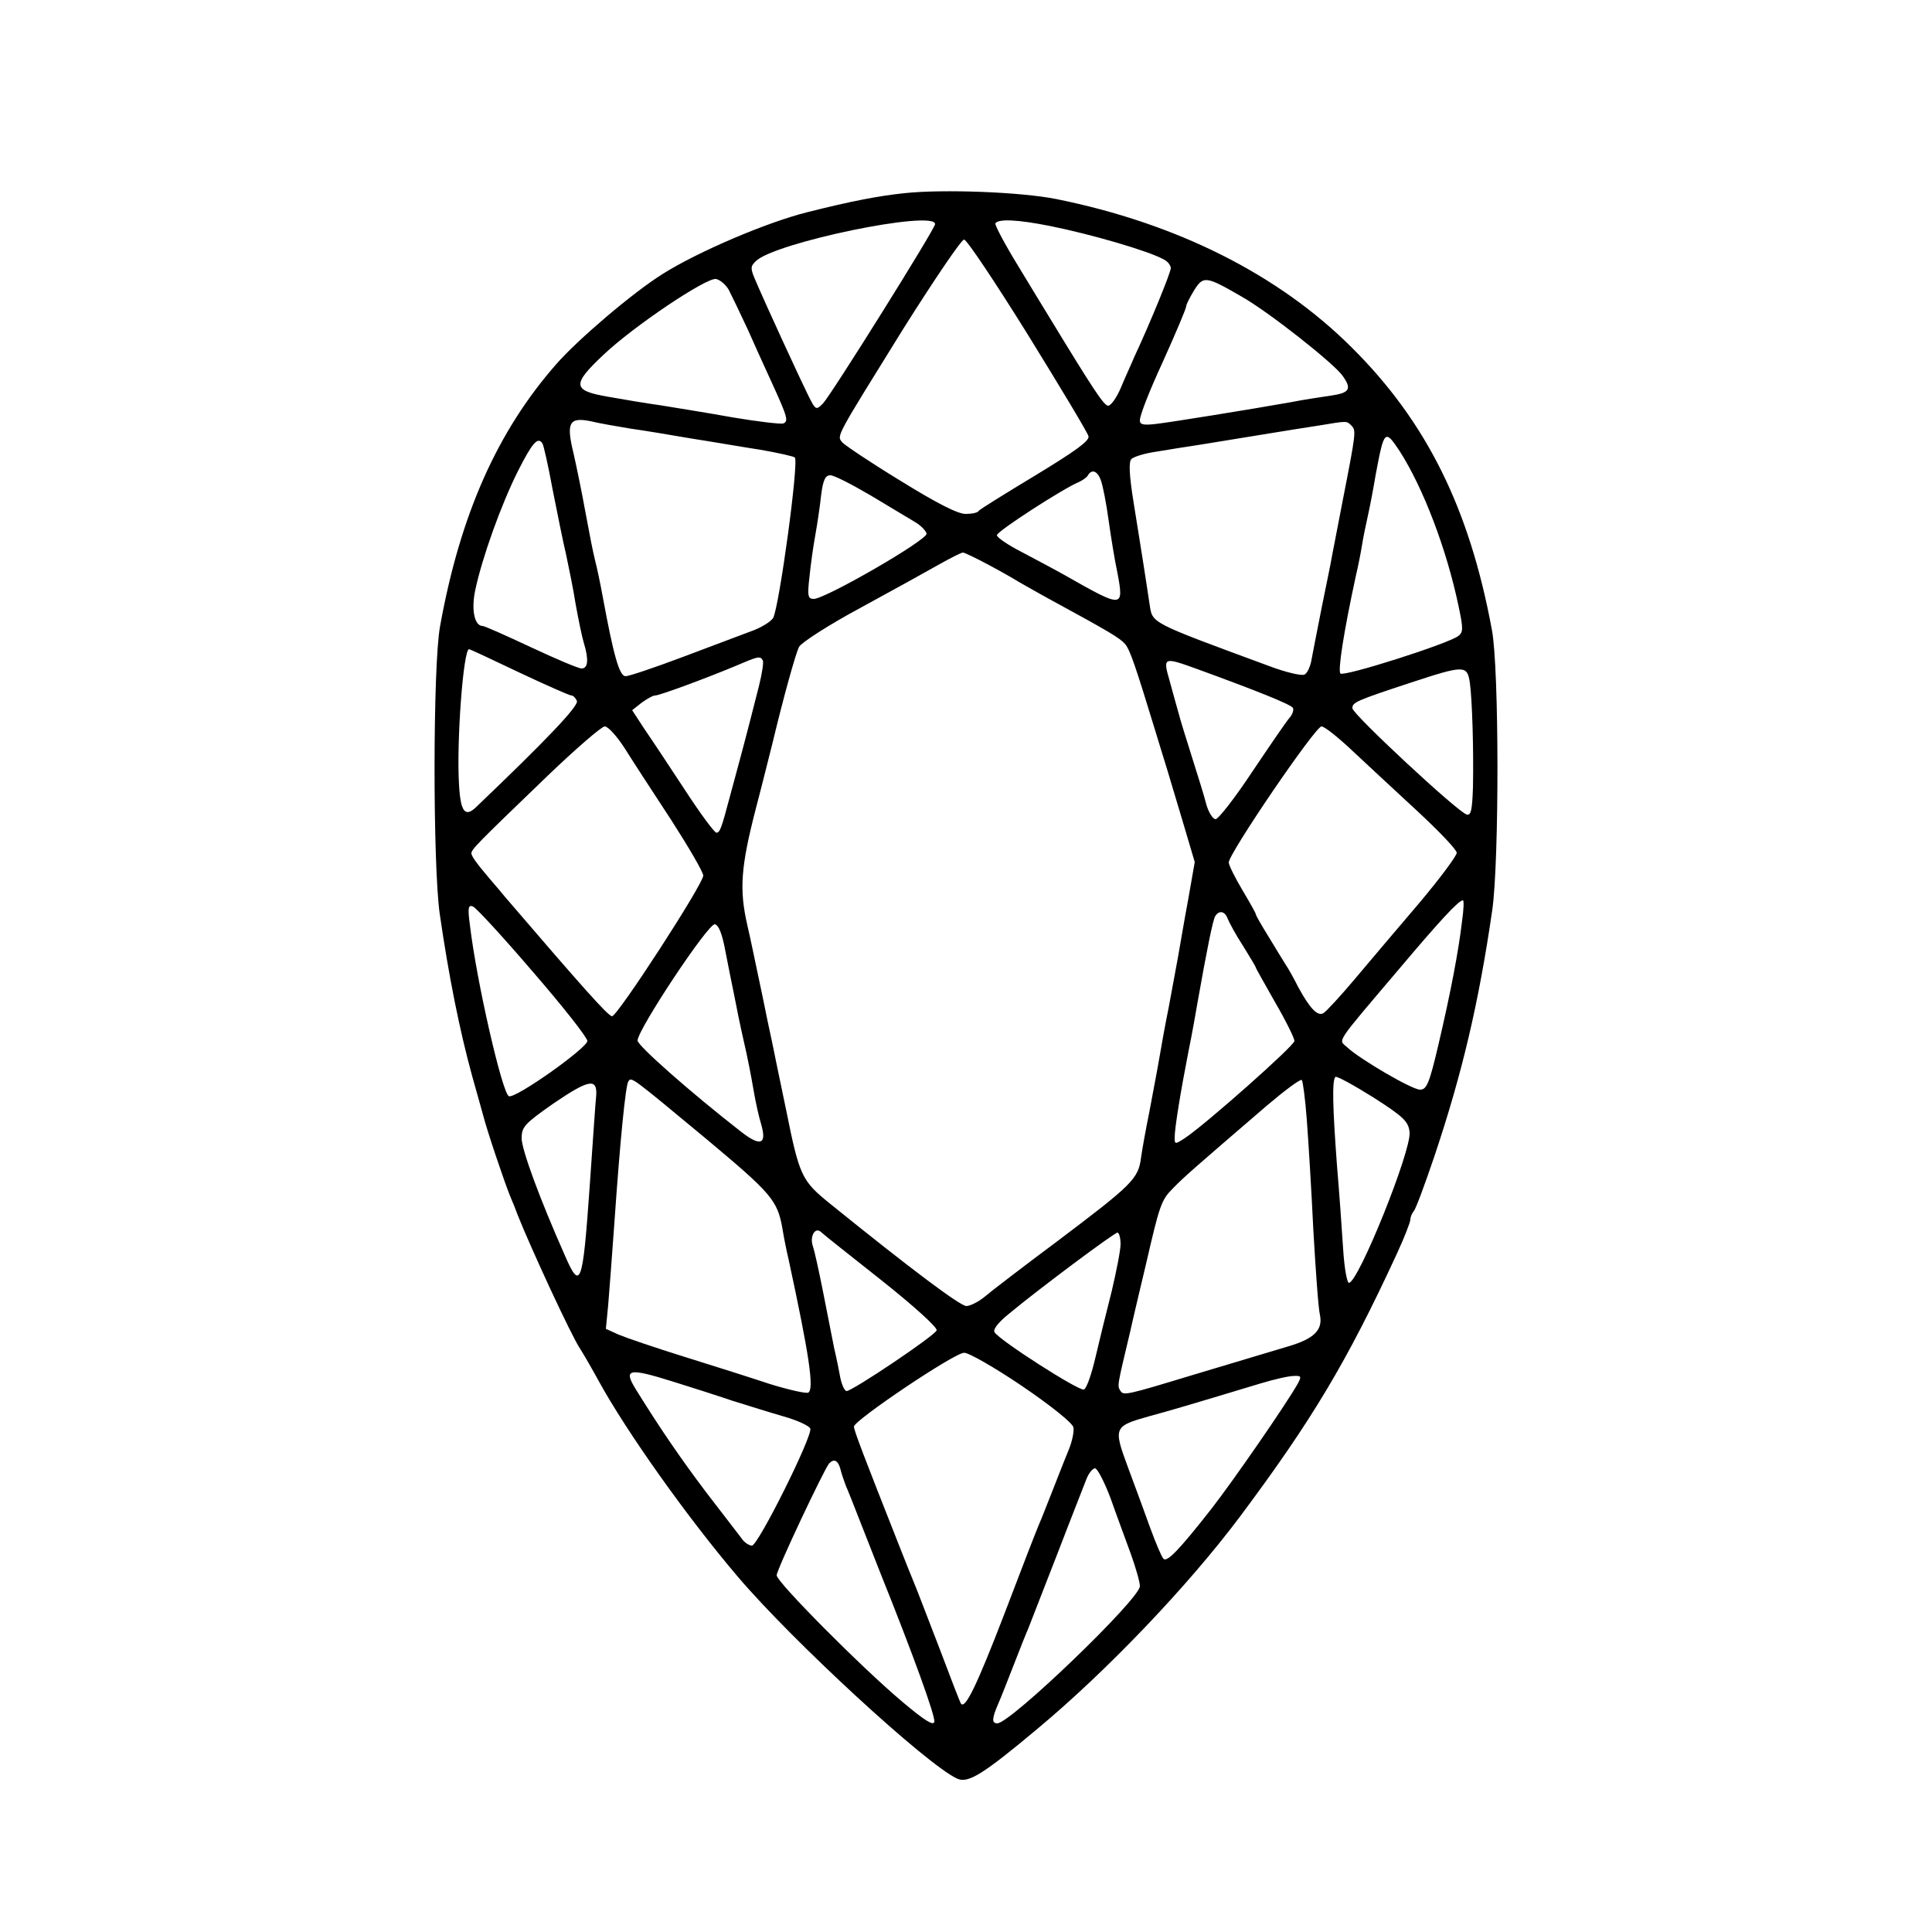 <?xml version="1.0" encoding="UTF-8" standalone="no"?> <svg xmlns="http://www.w3.org/2000/svg" version="1.0" width="500pt" height="500pt" viewBox="0 0 500 500" preserveAspectRatio="xMidYMid meet"><g transform="translate(0,500) scale(0.1,-0.1)" fill="#000000" stroke="none"><path d="M2340 4500 c-67 -7 -139 -21 -250 -49 -105 -26 -285 -103 -375 -160 -77 -48 -220 -170 -275 -233 -153 -174 -249 -390 -301 -678 -19 -101 -19 -619 -1 -745 23 -159 51 -300 84 -420 11 -38 23 -83 28 -100 10 -40 55 -173 70 -210 7 -16 16 -39 20 -50 32 -81 139 -313 161 -345 9 -14 31 -52 49 -85 72 -131 228 -351 359 -505 140 -165 489 -487 568 -523 28 -13 66 10 208 129 179 149 390 370 524 549 186 249 277 401 405 678 20 43 36 84 36 91 0 6 4 16 9 22 5 5 29 70 54 144 71 212 114 394 149 635 18 126 18 625 -1 725 -58 314 -169 538 -362 730 -189 189 -453 322 -766 385 -90 18 -292 26 -393 15z m80 -80 c0 -12 -267 -439 -290 -464 -18 -18 -19 -18 -38 20 -19 38 -110 235 -138 301 -12 28 -12 34 2 47 47 48 464 134 464 96z m298 -5 c105 -21 253 -64 293 -86 11 -5 19 -16 19 -23 0 -11 -53 -141 -95 -231 -7 -17 -23 -51 -34 -78 -11 -26 -26 -47 -33 -47 -11 0 -38 41 -159 240 -5 8 -38 62 -73 120 -35 57 -62 108 -60 112 8 12 57 10 142 -7z m-58 -281 c84 -136 155 -254 157 -263 3 -12 -35 -39 -137 -101 -78 -47 -144 -88 -147 -92 -2 -5 -18 -8 -34 -8 -21 0 -75 28 -169 86 -77 47 -144 92 -150 99 -15 18 -19 9 157 293 80 127 151 232 158 232 7 0 81 -111 165 -246z m-774 116 c7 -14 29 -59 48 -100 18 -41 46 -102 61 -135 44 -96 46 -105 32 -111 -7 -2 -67 5 -132 16 -66 12 -149 25 -185 31 -36 5 -96 15 -135 22 -94 16 -96 31 -13 109 78 74 266 200 291 196 10 -2 25 -14 33 -28z m1328 -18 c69 -39 239 -173 261 -205 24 -34 18 -44 -32 -51 -27 -4 -73 -11 -103 -17 -107 -19 -306 -51 -347 -56 -34 -4 -43 -2 -43 9 0 13 23 73 60 153 35 78 60 137 60 143 0 4 9 22 20 40 24 39 31 38 124 -16z m-1584 -341 c36 -5 108 -17 160 -26 52 -8 132 -22 178 -29 46 -8 86 -17 89 -20 11 -10 -40 -384 -56 -415 -6 -10 -32 -26 -58 -35 -26 -10 -107 -40 -178 -67 -72 -27 -137 -49 -146 -49 -16 0 -31 53 -59 205 -6 33 -15 76 -20 95 -5 19 -16 76 -25 125 -9 50 -23 118 -31 153 -19 78 -11 93 44 82 20 -5 66 -13 102 -19z m1867 8 c13 -13 13 -15 -22 -194 -13 -66 -25 -131 -28 -145 -2 -14 -14 -70 -25 -125 -11 -55 -23 -117 -27 -138 -3 -21 -12 -41 -20 -43 -8 -3 -47 6 -87 21 -317 117 -305 111 -313 162 -3 21 -10 65 -15 98 -5 33 -17 106 -26 163 -12 74 -13 107 -6 114 6 6 35 15 64 19 29 5 80 13 113 18 82 13 249 41 310 50 72 12 70 12 82 0z m125 -66 c61 -95 122 -254 153 -403 12 -57 12 -66 -1 -76 -26 -20 -296 -106 -305 -97 -7 7 8 105 40 253 6 25 13 61 16 80 3 19 10 53 15 75 5 22 14 69 20 105 22 118 24 120 62 63z m-2218 19 c3 -5 15 -58 26 -118 12 -60 27 -136 35 -169 7 -33 19 -91 25 -130 7 -38 16 -83 21 -99 13 -43 11 -66 -6 -66 -8 0 -67 25 -131 55 -64 30 -120 55 -125 55 -21 0 -30 42 -19 93 18 85 67 221 110 307 38 75 52 91 64 72z m1445 -95 c5 -13 14 -59 20 -103 6 -43 16 -105 23 -137 17 -91 14 -91 -132 -8 -30 17 -83 45 -117 63 -35 18 -63 37 -63 43 0 10 172 121 211 137 9 4 20 11 24 17 10 18 25 13 34 -12z m-596 -39 c48 -29 100 -60 115 -69 15 -9 28 -22 30 -30 3 -16 -262 -169 -292 -169 -15 0 -17 7 -11 58 3 31 10 80 15 107 5 28 12 74 15 103 5 40 11 52 24 52 10 0 56 -24 104 -52z m304 -179 c32 -17 67 -37 78 -44 11 -6 47 -27 80 -45 158 -86 183 -101 197 -117 13 -16 27 -58 79 -228 5 -16 15 -50 23 -75 8 -25 28 -94 46 -153 l32 -108 -17 -97 c-10 -53 -21 -119 -26 -147 -5 -27 -16 -86 -24 -130 -9 -44 -20 -105 -25 -135 -5 -30 -17 -91 -25 -135 -9 -44 -19 -99 -22 -121 -7 -55 -23 -70 -215 -215 -90 -67 -176 -133 -191 -146 -16 -13 -37 -23 -46 -23 -16 0 -144 96 -353 265 -73 59 -79 71 -113 240 -9 44 -21 100 -26 125 -5 25 -15 74 -23 110 -7 36 -19 92 -26 125 -7 33 -18 87 -26 121 -21 92 -17 150 22 301 20 76 39 154 44 173 26 109 59 229 68 246 6 11 77 57 159 101 81 44 173 95 203 112 30 17 58 31 62 31 4 0 33 -14 65 -31z m-1214 -279 c70 -33 131 -60 136 -60 5 0 11 -7 14 -14 5 -13 -79 -101 -259 -273 -30 -30 -42 -15 -46 55 -7 111 11 352 26 352 2 0 60 -27 129 -60z m631 31 c3 -4 -2 -35 -10 -67 -8 -32 -19 -75 -24 -94 -5 -19 -16 -62 -25 -95 -9 -33 -21 -78 -27 -100 -21 -79 -25 -90 -34 -90 -5 0 -42 50 -81 110 -40 61 -87 132 -105 158 l-32 49 24 19 c14 10 29 19 35 19 12 0 133 45 205 75 63 27 67 28 74 16z m1123 -22 c151 -55 244 -92 249 -101 3 -5 -1 -17 -9 -26 -8 -9 -51 -72 -96 -139 -45 -68 -88 -123 -95 -123 -7 0 -18 17 -24 38 -5 20 -22 75 -37 122 -15 47 -31 99 -35 115 -5 17 -15 54 -23 83 -18 62 -16 62 70 31z m707 -36 c6 -45 10 -170 8 -271 -2 -58 -5 -73 -16 -70 -22 5 -296 260 -296 275 0 15 7 19 150 66 140 46 147 46 154 0z m-2187 -170 c20 -32 74 -115 120 -185 45 -70 83 -135 83 -144 0 -22 -222 -364 -236 -364 -10 0 -79 78 -278 310 -11 14 -36 42 -53 63 -18 21 -33 42 -33 48 0 11 11 22 198 202 73 70 139 127 147 127 9 0 32 -26 52 -57z m1883 -6 c36 -34 112 -104 168 -156 56 -52 102 -100 102 -108 0 -8 -44 -67 -97 -130 -54 -63 -129 -152 -167 -197 -37 -44 -74 -84 -81 -88 -15 -9 -35 12 -65 67 -11 22 -26 49 -33 59 -7 11 -27 44 -44 72 -18 29 -33 55 -33 58 0 3 -16 31 -35 63 -19 32 -35 64 -35 71 0 23 224 352 240 352 8 0 44 -29 80 -63z m284 -439 c-9 -78 -30 -188 -61 -320 -24 -103 -31 -118 -48 -118 -21 0 -156 79 -189 110 -22 21 -35 2 138 206 103 122 151 174 162 174 3 0 2 -24 -2 -52z m-2405 -133 c78 -90 141 -170 141 -179 0 -18 -186 -150 -203 -143 -17 7 -84 298 -101 444 -6 44 -4 52 8 47 8 -3 78 -79 155 -169z m1798 138 c4 -10 21 -42 40 -71 18 -29 33 -54 33 -56 0 -2 23 -42 50 -90 28 -48 50 -93 50 -100 0 -12 -229 -215 -283 -251 -26 -17 -27 -17 -27 1 0 24 15 117 35 219 9 44 20 105 25 135 23 130 39 210 45 219 10 16 25 13 32 -6z m-1300 -83 c7 -36 17 -87 23 -115 5 -27 16 -81 25 -120 9 -38 20 -95 25 -125 5 -30 14 -71 20 -90 15 -52 -2 -58 -52 -19 -131 102 -268 223 -268 236 0 28 183 304 200 301 10 -2 19 -25 27 -68z m1771 -470 c5 -48 -133 -390 -157 -390 -5 0 -12 39 -15 88 -3 48 -10 146 -16 217 -11 148 -13 219 -4 228 3 3 47 -21 98 -53 80 -51 91 -63 94 -90z m-1822 -16 c171 -143 186 -160 199 -234 3 -19 10 -55 16 -80 54 -250 66 -334 51 -344 -6 -3 -50 7 -99 22 -48 16 -149 48 -223 71 -74 23 -150 49 -169 57 l-33 15 6 62 c3 34 10 130 16 212 15 217 29 355 36 366 8 13 7 13 200 -147z m1556 48 c4 -53 12 -182 17 -287 6 -104 13 -203 17 -218 8 -39 -15 -62 -84 -82 -90 -27 -214 -64 -247 -74 -168 -51 -177 -53 -185 -41 -9 14 -9 11 24 150 13 58 32 137 41 175 36 156 40 169 70 199 29 30 52 50 244 215 46 39 86 69 90 66 3 -4 9 -50 13 -103z m-1839 63 c-2 -17 -9 -123 -17 -237 -18 -256 -24 -270 -65 -175 -64 144 -111 272 -111 301 0 30 8 38 82 90 91 62 114 67 111 21z m739 -479 c83 -66 145 -122 142 -129 -5 -14 -218 -157 -233 -157 -5 0 -12 15 -16 33 -3 17 -10 52 -16 77 -5 25 -18 91 -29 147 -11 56 -23 109 -26 117 -9 24 4 50 19 39 6 -6 78 -63 159 -127z m618 94 c0 -16 -11 -71 -23 -122 -13 -51 -32 -128 -42 -171 -10 -43 -23 -81 -30 -83 -12 -5 -218 127 -231 148 -5 7 9 25 36 47 78 65 274 211 282 211 4 0 8 -13 8 -30z m-255 -367 c75 -51 131 -96 133 -107 2 -10 -3 -35 -11 -55 -8 -20 -27 -67 -42 -106 -15 -38 -31 -79 -36 -90 -5 -11 -45 -114 -89 -230 -72 -187 -102 -249 -113 -234 -2 2 -27 67 -56 144 -30 77 -59 154 -66 170 -7 17 -24 59 -38 95 -92 233 -117 298 -117 308 0 16 260 191 285 191 11 1 79 -38 150 -86z m-902 11 c45 -14 114 -36 152 -49 39 -12 99 -31 134 -41 35 -10 65 -24 68 -31 7 -18 -135 -303 -151 -303 -7 0 -20 8 -27 19 -8 10 -48 63 -90 117 -65 86 -120 166 -182 266 -35 56 -22 59 96 22z m1615 -6 c-32 -56 -167 -251 -223 -323 -84 -107 -115 -139 -124 -129 -5 5 -20 41 -34 79 -14 39 -40 110 -58 158 -38 103 -37 106 56 132 55 15 93 26 285 84 36 11 75 20 88 20 20 1 21 -1 10 -21z m-1183 -220 c3 -13 10 -32 14 -43 5 -11 20 -49 34 -85 14 -36 39 -99 55 -140 86 -214 143 -372 140 -386 -2 -11 -25 3 -83 52 -107 90 -325 310 -325 327 0 15 124 277 136 290 13 13 23 7 29 -15z m699 -75 c15 -43 39 -107 52 -143 13 -36 24 -74 24 -85 0 -33 -335 -355 -369 -355 -15 0 -14 13 3 52 8 18 26 65 41 103 15 39 31 79 36 90 4 11 38 97 74 190 36 94 71 182 77 198 6 15 16 27 22 27 6 0 24 -35 40 -77z"></path></g></svg> 